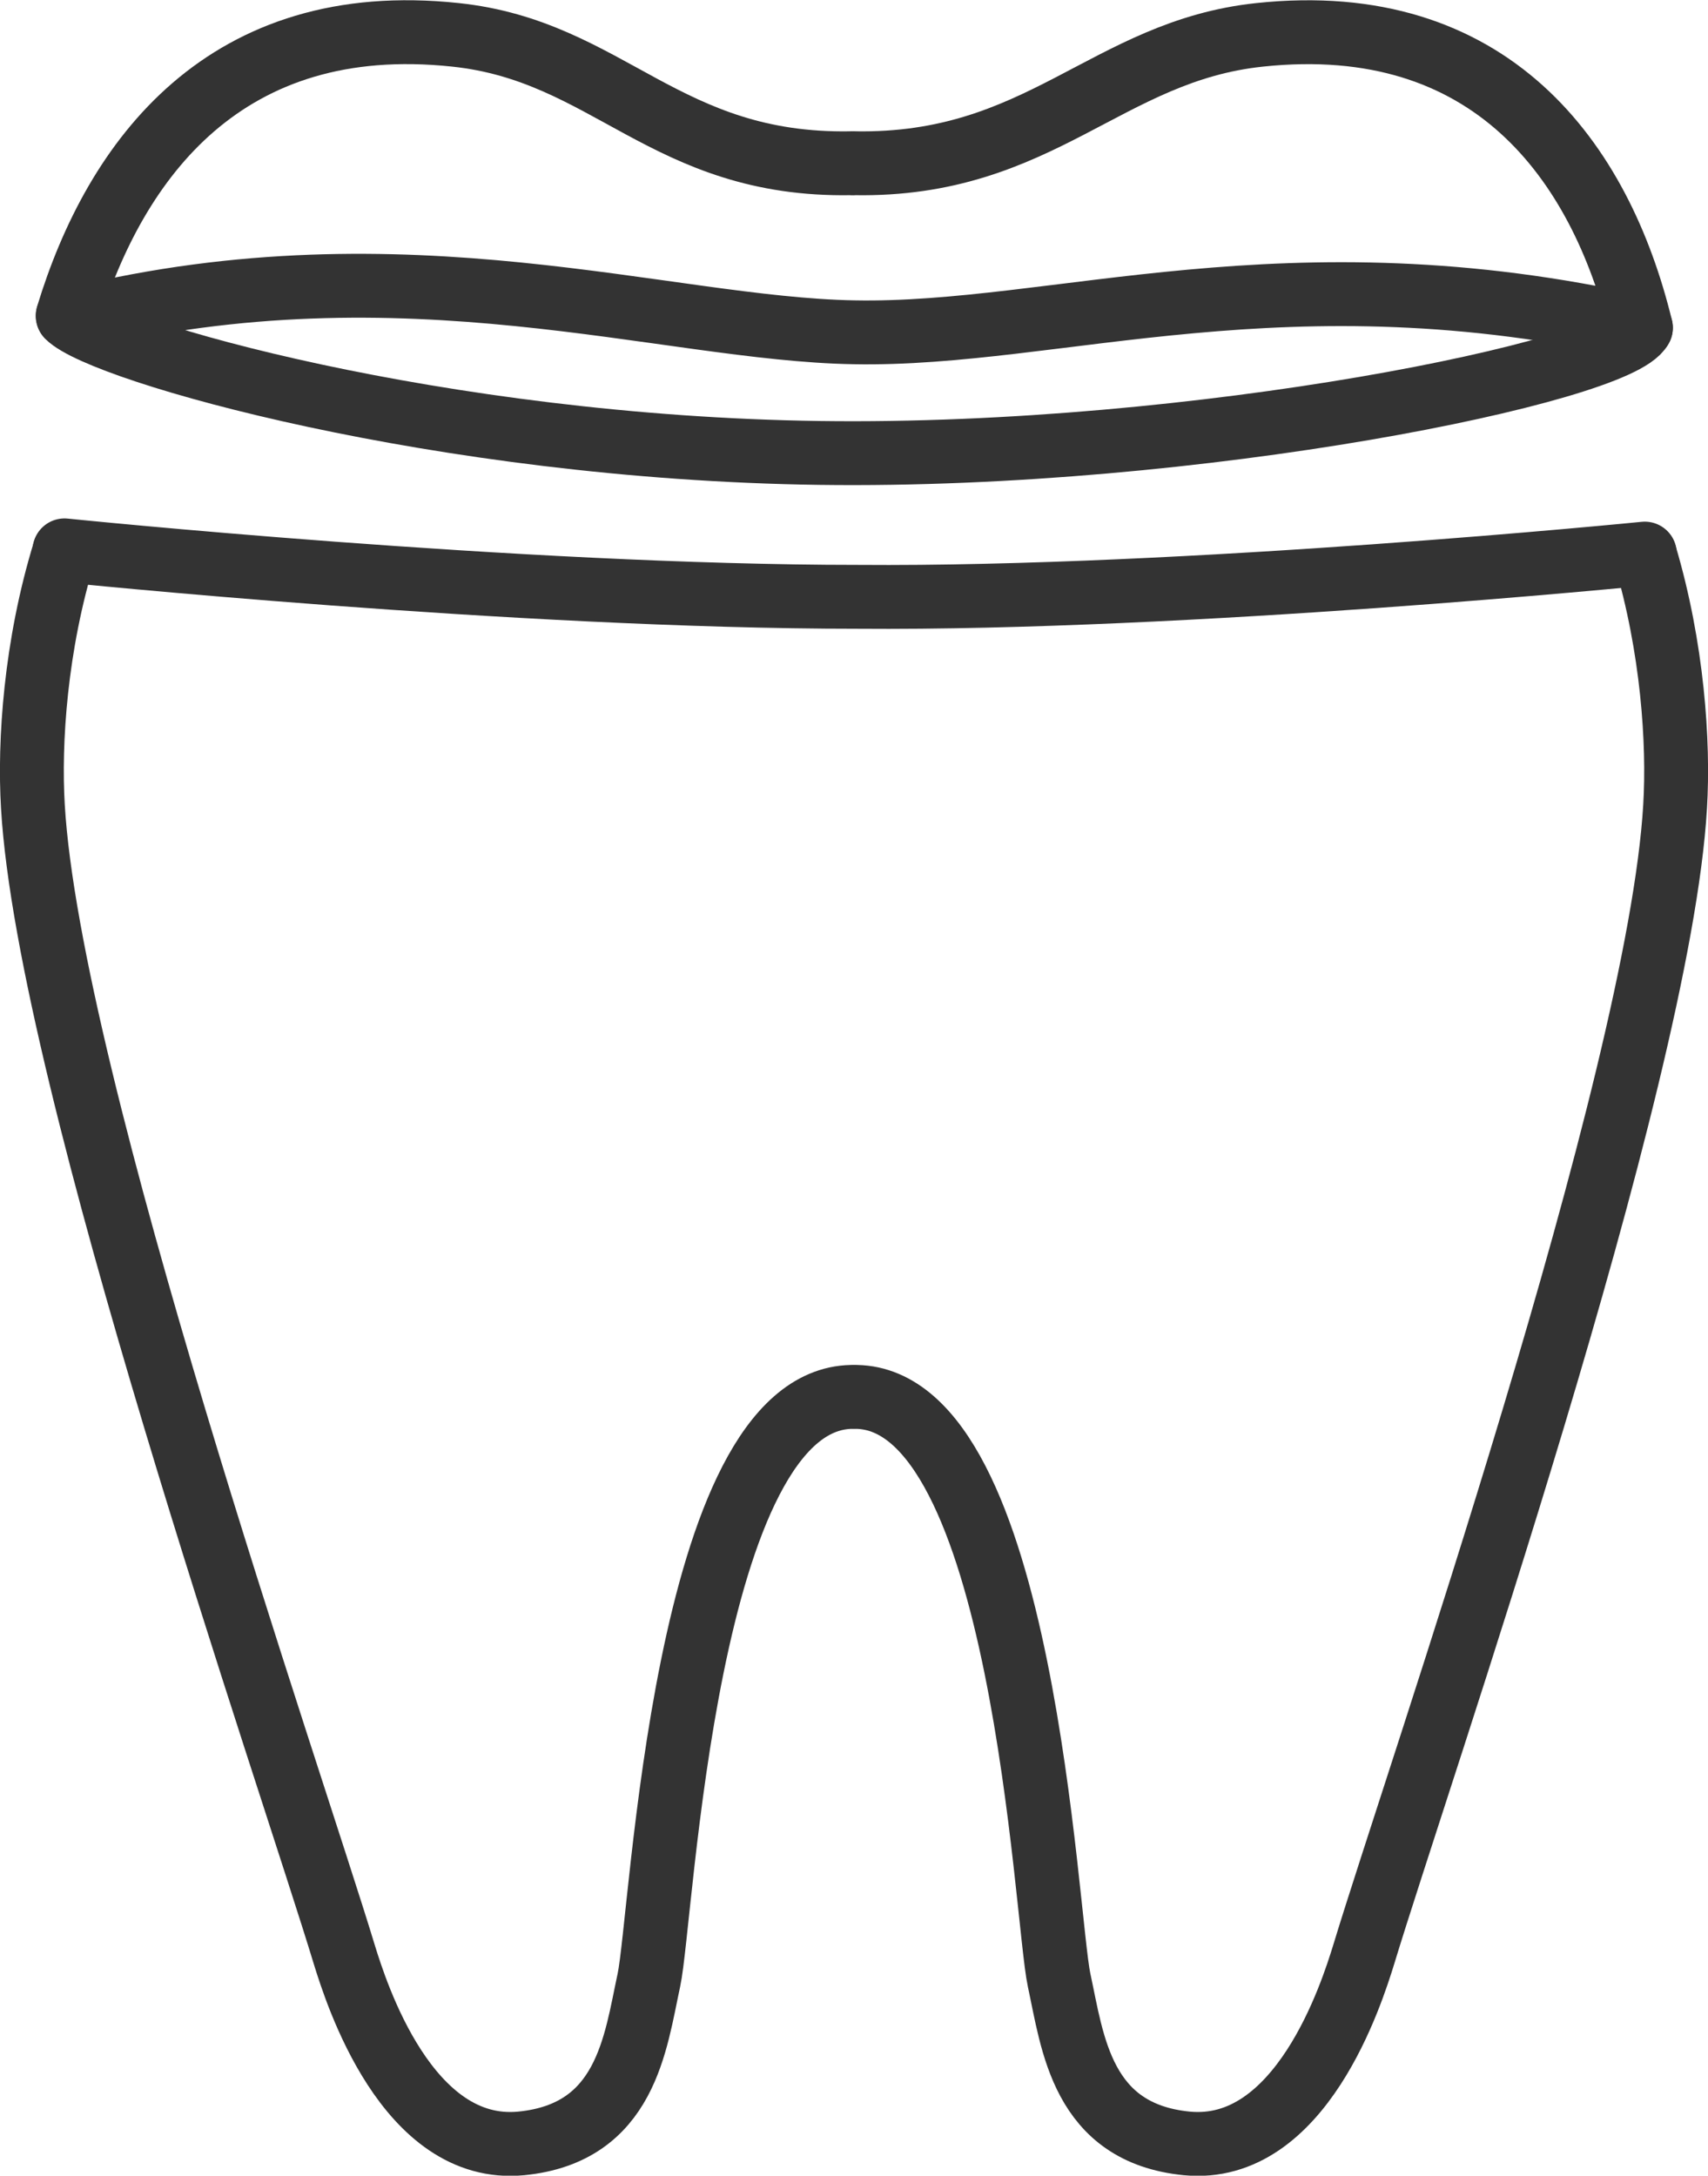 <?xml version="1.0" encoding="UTF-8"?><svg id="Ebene_2" xmlns="http://www.w3.org/2000/svg" viewBox="0 0 26.48 33.72"><defs><style>.cls-1{fill:none;stroke:#333;stroke-linecap:round;stroke-linejoin:round;stroke-width:.99px;}</style></defs><g id="Layer_1"><path class="cls-1" d="m1.05,4.89C1.79,2.46,3.5.16,7.06.54c2.38.25,3.25,2.04,6.13,1.99"/><path class="cls-1" d="m13.2,21.65c-2.6.05-2.93,8.07-3.14,9.04-.21.97-.35,2.37-1.98,2.53-1.77.17-2.56-2.34-2.74-2.92-.84-2.77-4.58-13.52-4.83-17.8-.06-1,.04-2.5.49-3.96"/><path class="cls-1" d="m13.25,2.53c2.88.05,3.9-1.74,6.28-1.99,3.58-.38,5.28,1.95,5.91,4.54-5.49-1.24-9.06.13-12.2.07-2.93-.05-6.94-1.45-12.05-.21"/><path class="cls-1" d="m25.44,5.08c-.34.67-6.86,2.02-12.73,1.94-5.88-.08-11.12-1.58-11.66-2.12"/><path class="cls-1" d="m13.28,21.65c2.6.05,2.93,8.07,3.14,9.04.21.97.35,2.37,1.98,2.53,1.77.17,2.56-2.34,2.74-2.92.84-2.77,4.58-13.52,4.83-17.8.06-.99-.04-2.47-.47-3.91"/><path class="cls-1" d="m25.5,8.58s-7.11.71-12.2.67c-5.28,0-12.3-.72-12.3-.72"/></g></svg>